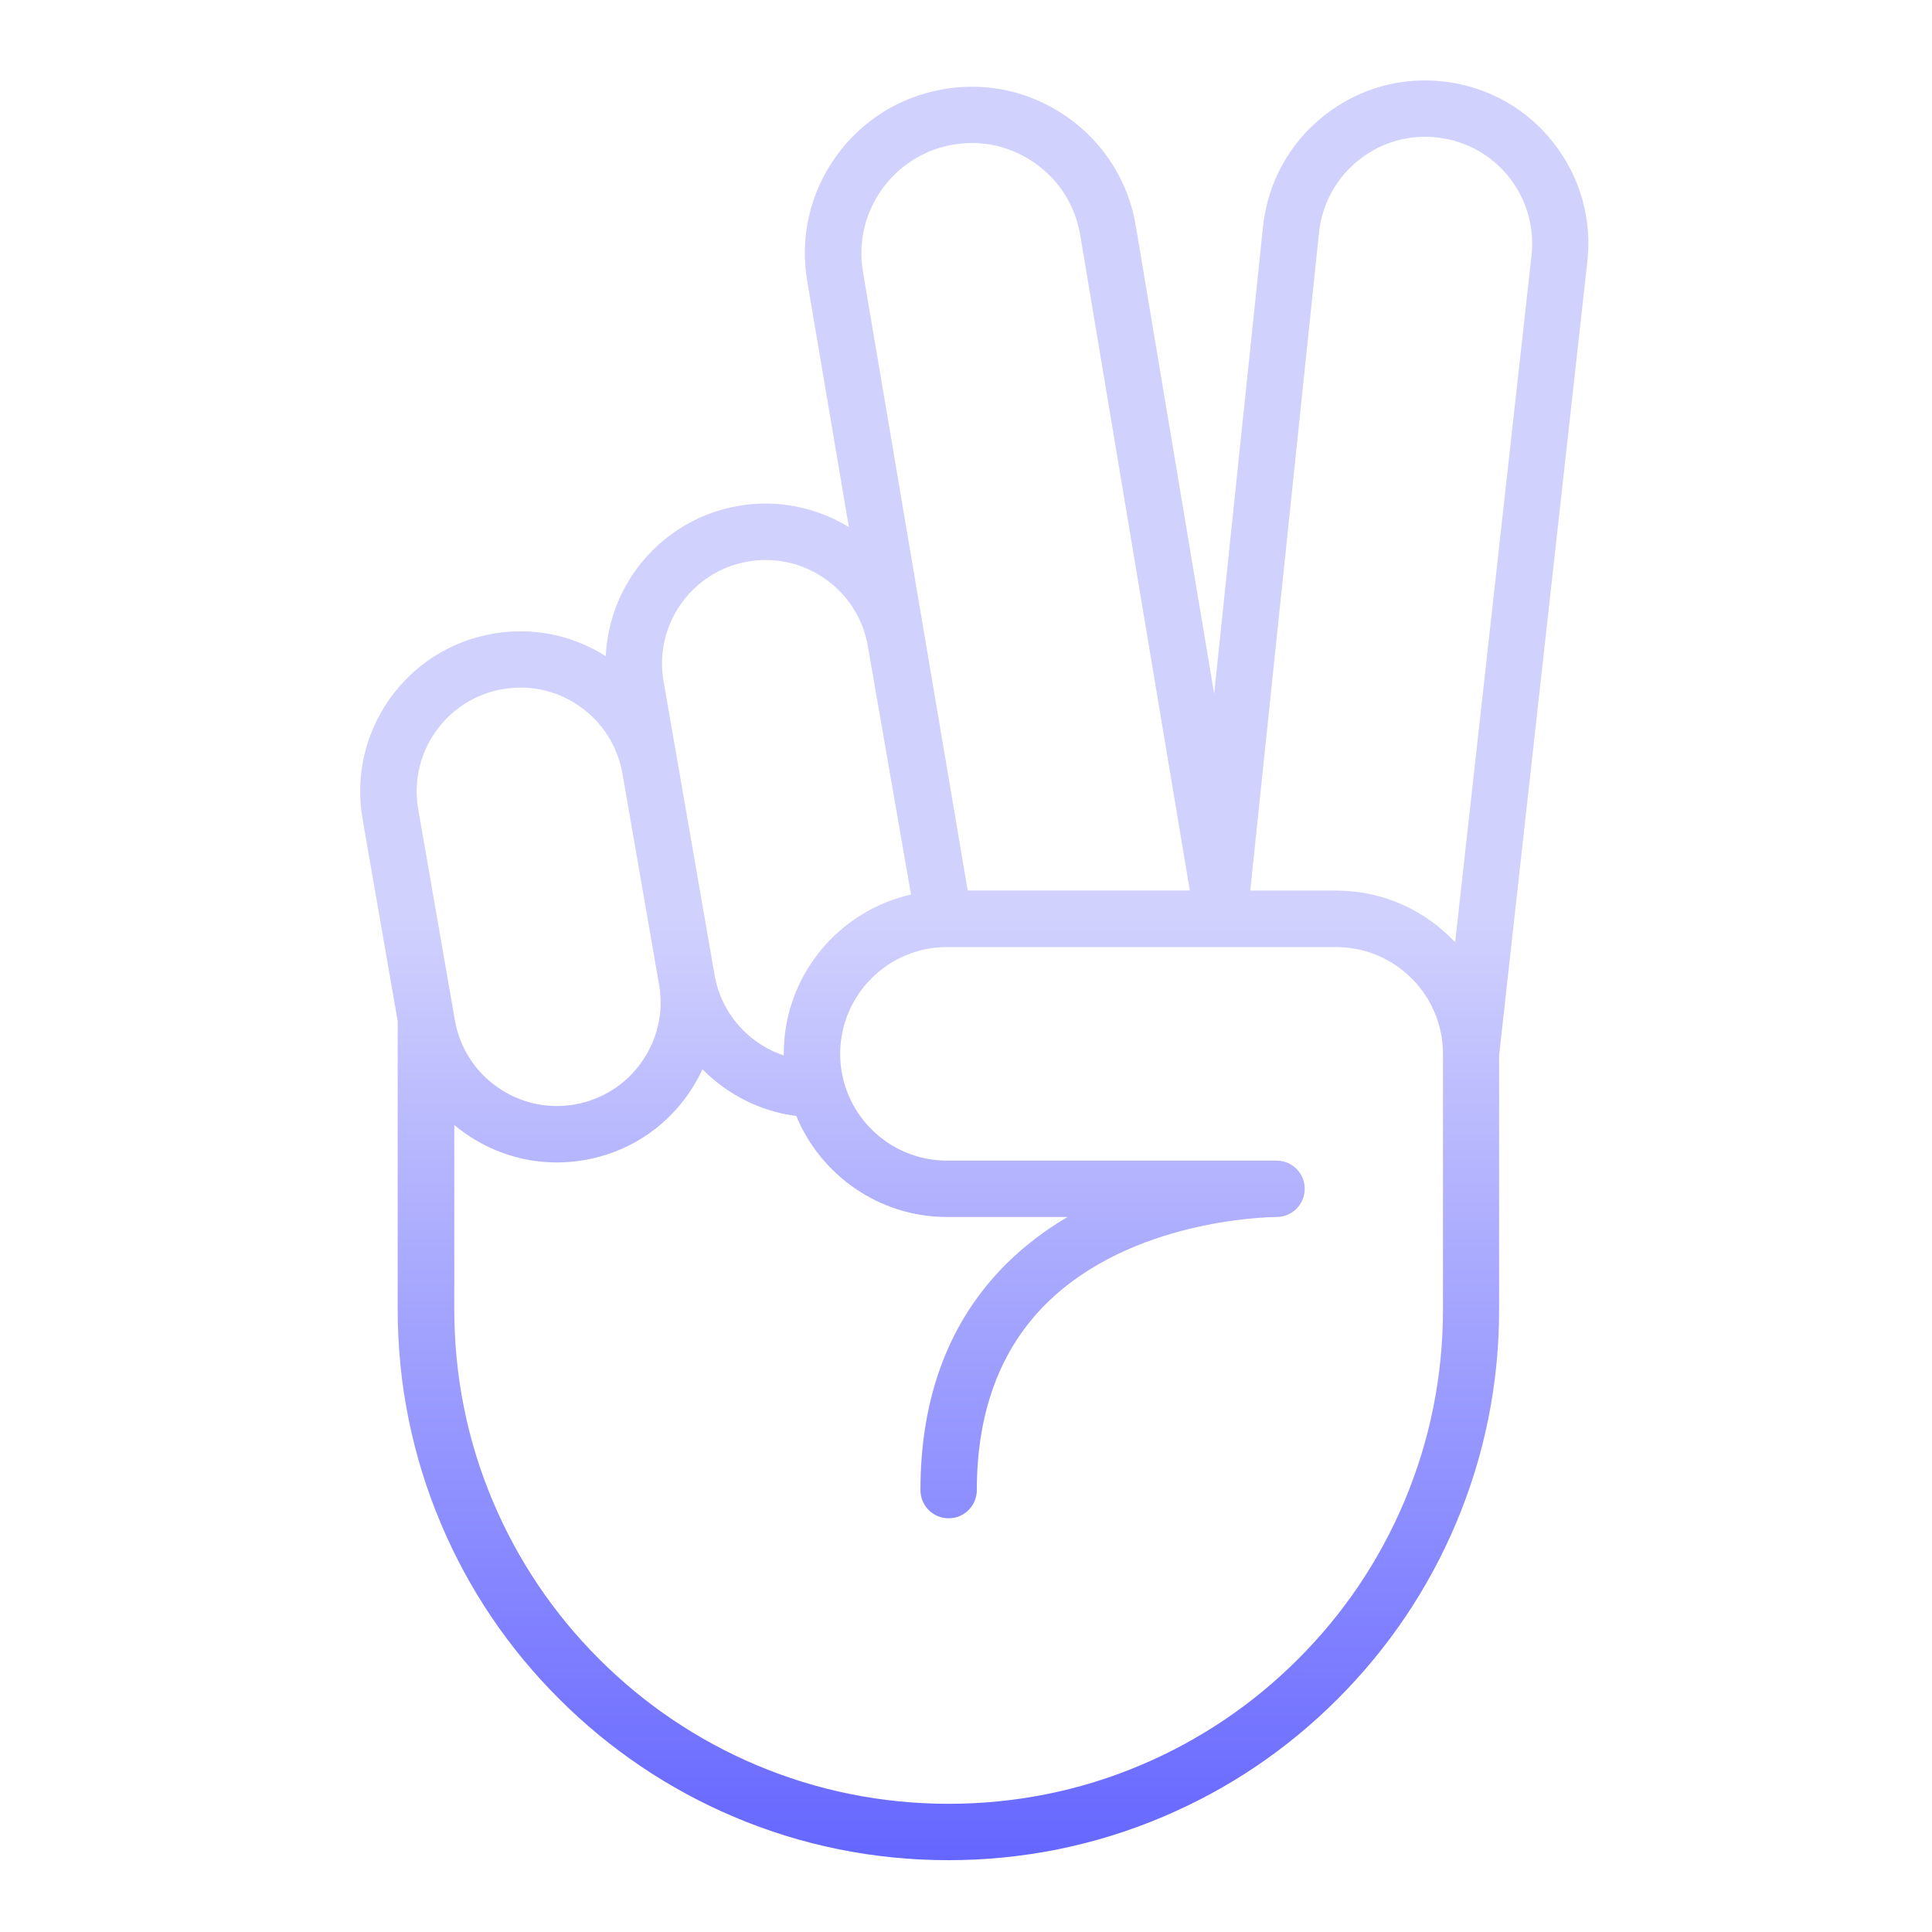 <svg width="90" height="90" viewBox="0 0 90 90" fill="none" xmlns="http://www.w3.org/2000/svg">
<g clip-path="url(#clip0_46_271)">
<path d="M67.36 3.809C65.312 3.546 63.295 4.108 61.677 5.39C60.059 6.672 59.051 8.51 58.835 10.564L56.561 32.315L52.91 10.522C52.569 8.468 51.445 6.677 49.748 5.474C48.052 4.271 45.987 3.798 43.939 4.156C41.901 4.507 40.12 5.632 38.922 7.318C37.725 9.004 37.257 11.058 37.604 13.096L39.542 24.552C38.05 23.643 36.238 23.244 34.384 23.569C30.881 24.179 28.375 27.152 28.218 30.566C26.652 29.573 24.798 29.2 22.954 29.521C18.904 30.225 16.184 34.091 16.887 38.14L18.532 47.6C18.526 47.648 18.526 47.695 18.526 47.742V61C18.526 64.462 19.204 67.823 20.543 70.985C21.835 74.043 23.684 76.784 26.043 79.138C28.396 81.491 31.143 83.345 34.195 84.637C37.357 85.977 40.719 86.654 44.18 86.654C47.642 86.654 51.004 85.977 54.166 84.637C57.223 83.345 59.965 81.496 62.318 79.138C64.671 76.784 66.525 74.037 67.817 70.985C69.157 67.823 69.835 64.462 69.835 61V49.155L73.942 12.213C74.173 10.212 73.611 8.242 72.371 6.656C71.137 5.075 69.356 4.066 67.36 3.809ZM44.385 6.74C45.74 6.503 47.106 6.813 48.23 7.612C49.354 8.41 50.095 9.592 50.321 10.953L55.426 41.481H45.079L40.199 12.654C39.726 9.876 41.606 7.223 44.385 6.74ZM34.841 26.159C37.462 25.702 39.968 27.467 40.425 30.088L42.437 41.67C39.048 42.437 36.511 45.468 36.511 49.082C36.511 49.108 36.511 49.139 36.511 49.166C34.867 48.62 33.596 47.206 33.286 45.41L30.912 31.737C30.455 29.116 32.215 26.611 34.841 26.159ZM23.411 32.105C23.69 32.058 23.973 32.032 24.246 32.032C25.234 32.032 26.19 32.331 27.015 32.914C28.07 33.655 28.769 34.763 28.995 36.034L30.702 45.867C30.923 47.138 30.634 48.42 29.893 49.47C29.152 50.526 28.044 51.225 26.773 51.451C25.502 51.671 24.22 51.382 23.17 50.642C22.114 49.901 21.41 48.793 21.189 47.522L19.482 37.689C19.025 35.068 20.785 32.562 23.411 32.105ZM67.219 61C67.219 64.11 66.609 67.125 65.412 69.961C64.251 72.703 62.591 75.166 60.474 77.283C58.357 79.4 55.894 81.06 53.152 82.221C50.316 83.424 47.295 84.028 44.191 84.028C41.081 84.028 38.066 83.418 35.23 82.221C32.488 81.06 30.024 79.4 27.907 77.283C25.791 75.166 24.131 72.703 22.97 69.961C21.767 67.125 21.163 64.104 21.163 61V52.407C21.326 52.543 21.489 52.669 21.662 52.79C22.933 53.683 24.415 54.151 25.938 54.151C26.369 54.151 26.799 54.114 27.23 54.04C29.189 53.699 30.902 52.617 32.047 50.988C32.309 50.61 32.535 50.216 32.724 49.812C32.898 49.99 33.087 50.164 33.281 50.321C34.374 51.23 35.703 51.808 37.094 51.986C38.234 54.744 40.955 56.693 44.123 56.693H49.727C48.74 57.276 47.778 57.985 46.901 58.852C44.233 61.494 42.878 65.05 42.878 69.415C42.878 70.14 43.466 70.728 44.191 70.728C44.916 70.728 45.504 70.14 45.504 69.415C45.504 65.785 46.591 62.859 48.734 60.732C52.684 56.808 59.035 56.698 59.434 56.693H59.466C60.191 56.693 60.774 56.11 60.779 55.385C60.784 54.66 60.201 54.072 59.476 54.066C59.46 54.066 59.434 54.066 59.397 54.066H44.112C41.37 54.066 39.138 51.834 39.138 49.092C39.138 46.35 41.37 44.118 44.112 44.118H56.992H56.997H62.244C64.986 44.118 67.219 46.35 67.219 49.092V61ZM71.342 11.924L67.786 43.892C66.399 42.411 64.429 41.486 62.244 41.486H58.242L61.446 10.837C61.588 9.492 62.25 8.289 63.305 7.449C64.366 6.609 65.685 6.241 67.029 6.414C68.337 6.582 69.504 7.244 70.318 8.279C71.127 9.319 71.489 10.611 71.342 11.924Z" fill="url(#paint0_linear_46_271)"/>
</g>
<defs>
<linearGradient id="paint0_linear_46_271" x1="45.385" y1="3.746" x2="45.385" y2="86.654" gradientUnits="userSpaceOnUse">
<stop offset="0.47" stop-color="#D1D1FE"/>
<stop offset="1" stop-color="#6566FF"/>
</linearGradient>
<clipPath id="clip0_46_271">
<rect width="57.218" height="82.908" fill="white" transform="translate(16.782 3.746)"/>
</clipPath>
</defs>
</svg>
